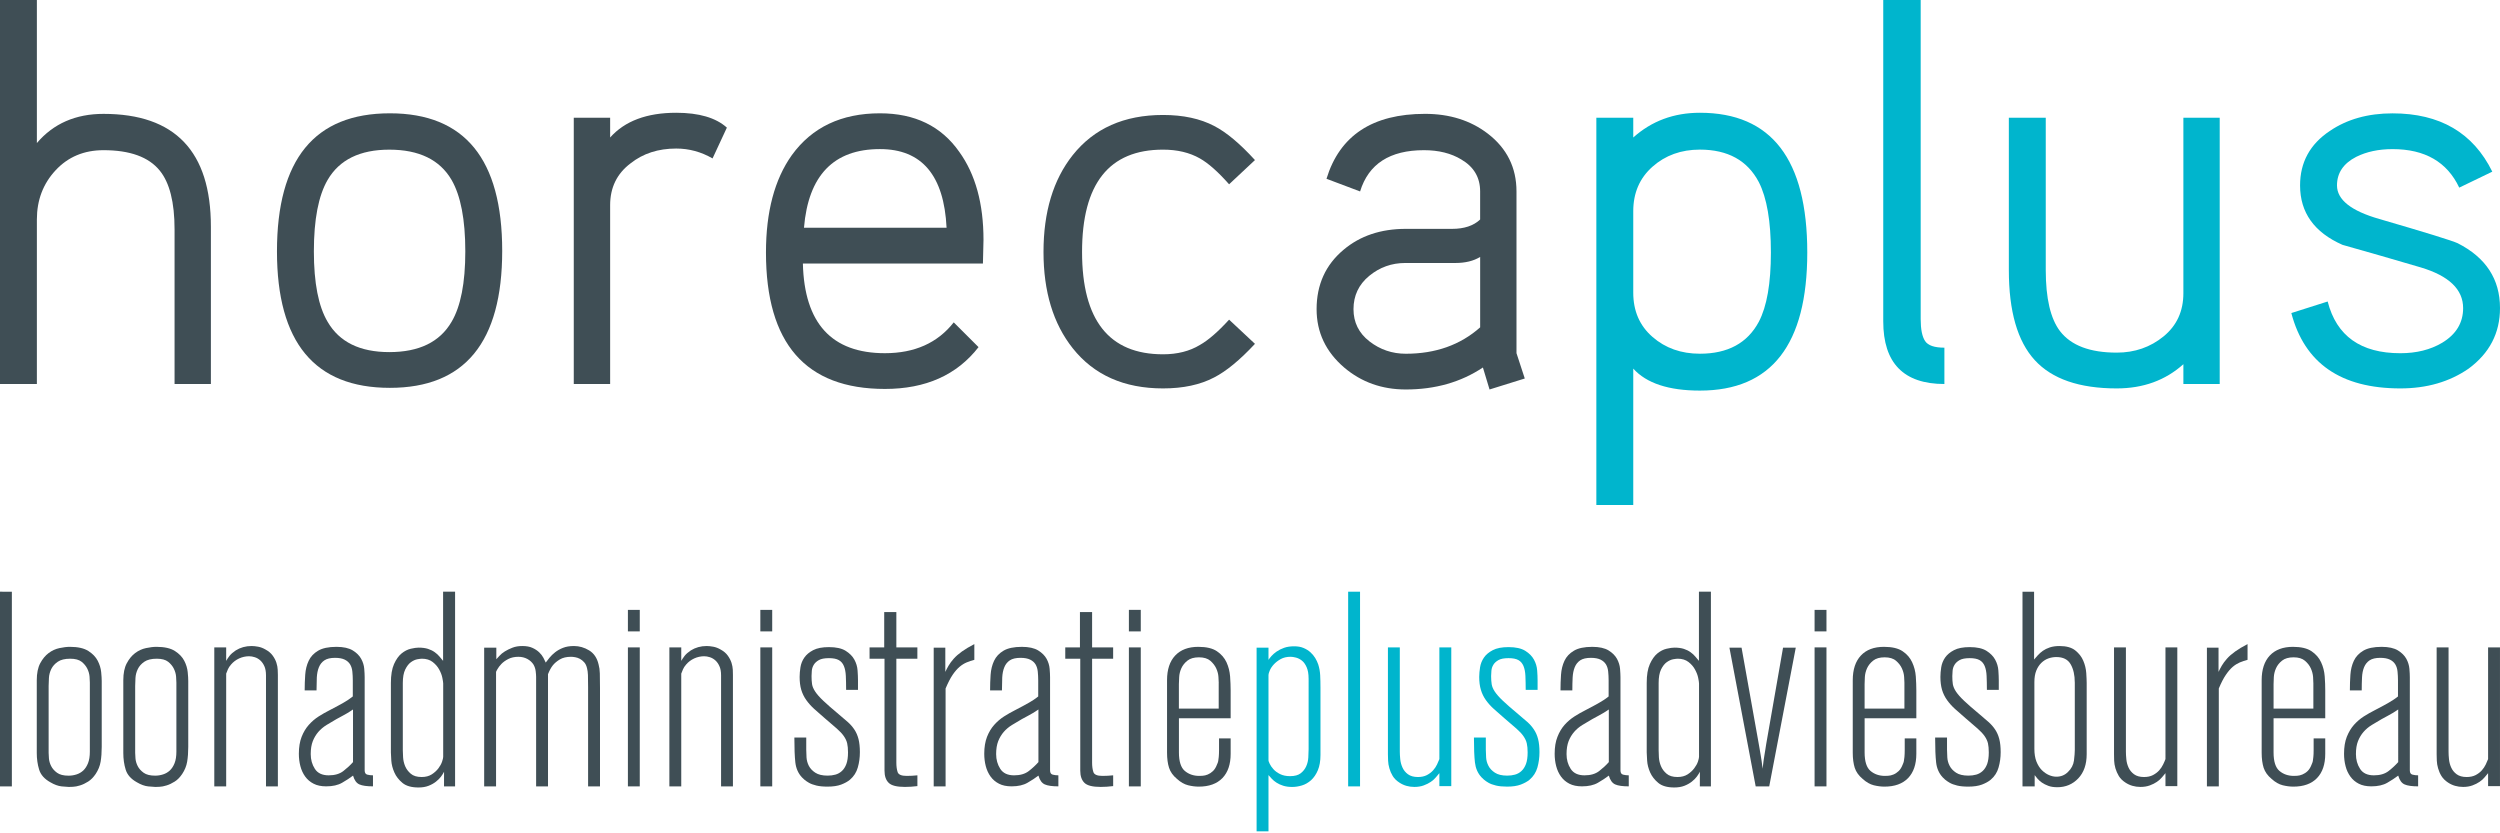 <svg version="1.1" id="Layer_1" xmlns="http://www.w3.org/2000/svg" xmlns:xlink="http://www.w3.org/1999/xlink" x="0px" y="0px" width="119.055px" height="39.685px" viewBox="0 0 119.055 39.685" enable-background="new 0 0 119.055 39.685" xml:space="preserve">
  <g>
    <path fill="#3F4E55" d="M10.043 18.287h-1.73v-7.362c0-1.292-0.236-2.228-0.708-2.804C7.08 7.476 6.189 7.152 4.93 7.152c-0.927 0-1.688 0.318-2.281 0.956 -0.595 0.638-0.893 1.419-0.893 2.345v7.834H0V0h1.756v6.812C2.543 5.886 3.602 5.423 4.93 5.423c3.409 0 5.113 1.79 5.113 5.371V18.287z"/>
    <path fill="#3F4E55" d="M23.916 11.947c0 4.349-1.783 6.523-5.35 6.523 -3.584 0-5.376-2.166-5.376-6.498 0-4.384 1.792-6.576 5.376-6.576C22.133 5.396 23.916 7.58 23.916 11.947zM22.159 11.973c0-1.52-0.22-2.654-0.655-3.406 -0.561-0.96-1.547-1.44-2.964-1.44 -1.399 0-2.378 0.48-2.937 1.44 -0.438 0.752-0.656 1.887-0.656 3.406 0 1.503 0.219 2.62 0.656 3.354 0.559 0.961 1.537 1.441 2.937 1.441 1.417 0 2.403-0.48 2.964-1.441C21.939 14.593 22.159 13.476 22.159 11.973z"/>
    <path fill="#3F4E55" d="M34.615 6.078l-0.682 1.467c-0.542-0.314-1.119-0.471-1.73-0.471 -0.857 0-1.582 0.234-2.177 0.707 -0.647 0.488-0.97 1.152-0.97 1.99v8.516h-1.732V5.606h1.732v0.942c0.698-0.785 1.747-1.178 3.146-1.178C33.287 5.371 34.091 5.606 34.615 6.078z"/>
    <path fill="#3F4E55" d="M46.836 11.423l-0.027 1.126h-8.574c0.069 2.848 1.372 4.271 3.906 4.271 1.417 0 2.51-0.489 3.278-1.468l1.181 1.179c-1.031 1.328-2.518 1.991-4.459 1.991 -3.775 0-5.664-2.165-5.664-6.497 0-1.939 0.41-3.484 1.232-4.638 0.962-1.327 2.36-1.991 4.196-1.991 1.661 0 2.919 0.611 3.776 1.834C46.451 8.297 46.836 9.693 46.836 11.423zM45.078 10.846C44.956 8.349 43.898 7.1 41.905 7.1c-2.202 0-3.409 1.249-3.618 3.746H45.078z"/>
    <path fill="#3F4E55" d="M59.764 16.374c-0.717 0.77-1.363 1.302-1.94 1.599 -0.665 0.35-1.478 0.524-2.438 0.524 -1.854 0-3.287-0.637-4.301-1.913 -0.928-1.17-1.391-2.698-1.391-4.585 0-1.903 0.463-3.44 1.391-4.611 1.014-1.274 2.447-1.913 4.301-1.913 0.961 0 1.773 0.176 2.438 0.525 0.577 0.297 1.224 0.838 1.94 1.623l-1.232 1.153c-0.524-0.593-0.988-1.004-1.39-1.231 -0.489-0.279-1.075-0.419-1.757-0.419 -2.57 0-3.855 1.624-3.855 4.873s1.285 4.873 3.855 4.873c0.682 0 1.268-0.148 1.757-0.445 0.401-0.227 0.865-0.629 1.39-1.205L59.764 16.374z"/>
    <path fill="#3F4E55" d="M72.613 18.025l-1.678 0.523 -0.316-1.047c-1.049 0.699-2.272 1.047-3.671 1.047 -1.137 0-2.115-0.348-2.937-1.047 -0.875-0.751-1.312-1.677-1.312-2.777 0-1.17 0.429-2.113 1.284-2.829 0.787-0.664 1.774-0.996 2.964-0.996h2.202c0.578 0 1.023-0.148 1.338-0.445V9.117c0-0.664-0.297-1.17-0.893-1.52 -0.488-0.297-1.083-0.445-1.782-0.445 -1.626 0-2.64 0.654-3.042 1.965l-1.6-0.603c0.63-2.062 2.193-3.092 4.694-3.092 1.171 0 2.169 0.314 2.989 0.943 0.908 0.698 1.365 1.616 1.365 2.751v7.703L72.613 18.025zM70.488 15.589v-3.354c-0.314 0.193-0.707 0.289-1.18 0.289h-2.387c-0.647 0-1.22 0.205-1.718 0.615 -0.497 0.411-0.747 0.939-0.747 1.585 0 0.629 0.254 1.14 0.76 1.533 0.507 0.393 1.084 0.589 1.731 0.589C68.364 16.846 69.545 16.427 70.488 15.589z"/>
    <path fill="#00B5CD" d="M86.066 12.025c0 4.385-1.705 6.576-5.113 6.576 -1.486 0-2.545-0.349-3.174-1.047v6.496h-1.758V5.606h1.758v0.942c0.875-0.785 1.932-1.178 3.174-1.178C84.361 5.371 86.066 7.589 86.066 12.025zM84.334 12.025c0-1.484-0.191-2.603-0.576-3.354 -0.541-1.031-1.479-1.546-2.805-1.546 -0.893 0-1.645 0.271-2.256 0.812 -0.613 0.542-0.918 1.25-0.918 2.123v3.877c0 0.874 0.305 1.577 0.918 2.109 0.611 0.533 1.363 0.799 2.256 0.799 1.326 0 2.264-0.506 2.805-1.52C84.143 14.593 84.334 13.492 84.334 12.025z"/>
    <path fill="#00B5CD" d="M92.596 18.287c-1.941 0-2.912-0.995-2.912-2.986V0h1.783v15.195c0 0.489 0.07 0.839 0.211 1.048 0.139 0.21 0.445 0.314 0.918 0.314V18.287z"/>
    <path fill="#00B5CD" d="M105.707 18.287h-1.73v-0.943c-0.857 0.769-1.914 1.153-3.174 1.153 -1.783 0-3.084-0.45-3.906-1.349s-1.232-2.327-1.232-4.284V5.606h1.758v7.257c0 1.346 0.227 2.315 0.68 2.908 0.525 0.682 1.426 1.022 2.701 1.022 0.857 0 1.6-0.258 2.23-0.773 0.629-0.515 0.943-1.2 0.943-2.057V5.606h1.73V18.287z"/>
    <path fill="#00B5CD" d="M119.055 14.672c0 1.188-0.498 2.148-1.494 2.882 -0.908 0.629-1.992 0.943-3.252 0.943 -2.832 0-4.562-1.196-5.191-3.589l1.73-0.55c0.42 1.642 1.574 2.463 3.461 2.463 0.77 0 1.434-0.166 1.992-0.498 0.666-0.401 0.998-0.952 0.998-1.65 0-0.892-0.674-1.537-2.02-1.939 -1.242-0.366-2.482-0.725-3.725-1.074 -1.346-0.594-2.02-1.537-2.02-2.829 0-1.101 0.473-1.966 1.416-2.594 0.822-0.56 1.818-0.839 2.99-0.839 2.256 0 3.838 0.926 4.748 2.777l-1.574 0.76c-0.576-1.223-1.635-1.834-3.174-1.834 -0.664 0-1.24 0.123-1.73 0.367 -0.613 0.314-0.918 0.769-0.918 1.362 0 0.681 0.672 1.214 2.02 1.599 2.221 0.646 3.461 1.03 3.725 1.152C118.381 12.262 119.055 13.292 119.055 14.672z"/>
  </g>
  <g>
    <path fill="#3F4E55" d="M0.565 28.178v9.271H0v-9.271H0.565z"/>
    <path fill="#3F4E55" d="M1.751 32.394c0-0.333 0.055-0.603 0.164-0.808 0.11-0.206 0.244-0.368 0.401-0.486 0.158-0.118 0.33-0.197 0.514-0.236 0.185-0.039 0.352-0.06 0.5-0.06 0.378 0 0.67 0.066 0.877 0.197 0.205 0.132 0.355 0.287 0.447 0.467 0.092 0.179 0.146 0.358 0.164 0.538s0.026 0.321 0.026 0.427v3.139c0 0.263-0.018 0.497-0.052 0.702 -0.035 0.206-0.115 0.401-0.237 0.585 -0.106 0.157-0.225 0.278-0.356 0.361 -0.131 0.083-0.261 0.145-0.388 0.184 -0.128 0.039-0.239 0.062-0.336 0.065 -0.097 0.005-0.163 0.007-0.197 0.007 -0.062 0-0.176-0.009-0.343-0.026 -0.166-0.018-0.347-0.083-0.539-0.197 -0.281-0.157-0.459-0.358-0.533-0.604 -0.075-0.245-0.112-0.508-0.112-0.788V32.394zM4.279 32.509c0-0.062-0.005-0.155-0.014-0.282 -0.009-0.126-0.044-0.253-0.105-0.379 -0.062-0.127-0.153-0.238-0.276-0.335 -0.123-0.096-0.304-0.144-0.54-0.144 -0.254 0-0.451 0.048-0.592 0.144 -0.141 0.097-0.244 0.212-0.311 0.348 -0.065 0.136-0.103 0.277-0.111 0.426s-0.014 0.275-0.014 0.38v3.184c0 0.053 0.005 0.14 0.014 0.262 0.009 0.123 0.044 0.245 0.105 0.367s0.156 0.229 0.283 0.321 0.309 0.138 0.547 0.138c0.131 0 0.258-0.02 0.381-0.06 0.123-0.039 0.23-0.103 0.323-0.189 0.092-0.088 0.166-0.203 0.224-0.348 0.057-0.144 0.086-0.325 0.086-0.544V32.509z"/>
    <path fill="#3F4E55" d="M5.872 32.394c0-0.333 0.055-0.603 0.165-0.808 0.109-0.206 0.243-0.368 0.4-0.486 0.158-0.118 0.33-0.197 0.514-0.236 0.186-0.039 0.352-0.06 0.5-0.06 0.378 0 0.67 0.066 0.877 0.197 0.205 0.132 0.355 0.287 0.447 0.467 0.092 0.179 0.146 0.358 0.164 0.538s0.026 0.321 0.026 0.427v3.139c0 0.263-0.018 0.497-0.052 0.702 -0.035 0.206-0.114 0.401-0.237 0.585C8.57 37.016 8.453 37.137 8.32 37.22c-0.131 0.083-0.26 0.145-0.388 0.184s-0.239 0.062-0.336 0.065c-0.097 0.005-0.163 0.007-0.197 0.007 -0.062 0-0.176-0.009-0.343-0.026 -0.166-0.018-0.347-0.083-0.539-0.197 -0.281-0.157-0.459-0.358-0.533-0.604 -0.075-0.245-0.112-0.508-0.112-0.788V32.394zM8.4 32.509c0-0.062-0.005-0.155-0.014-0.282 -0.009-0.126-0.044-0.253-0.105-0.379 -0.062-0.127-0.153-0.238-0.276-0.335 -0.122-0.096-0.303-0.144-0.54-0.144 -0.254 0-0.451 0.048-0.592 0.144 -0.141 0.097-0.244 0.212-0.31 0.348 -0.066 0.136-0.104 0.277-0.112 0.426s-0.014 0.275-0.014 0.38v3.184c0 0.053 0.005 0.14 0.014 0.262 0.009 0.123 0.044 0.245 0.105 0.367S6.713 36.708 6.84 36.8s0.31 0.138 0.547 0.138c0.131 0 0.258-0.02 0.381-0.06 0.123-0.039 0.23-0.103 0.323-0.189 0.092-0.088 0.167-0.203 0.224-0.348C8.371 36.197 8.4 36.016 8.4 35.797V32.509z"/>
    <path fill="#3F4E55" d="M10.77 31.474c0.043-0.078 0.098-0.159 0.162-0.242 0.065-0.084 0.162-0.169 0.293-0.257 0.225-0.14 0.475-0.21 0.753-0.21 0.095 0 0.201 0.011 0.317 0.033 0.117 0.021 0.236 0.067 0.357 0.138 0.144 0.079 0.256 0.175 0.337 0.289 0.081 0.113 0.14 0.228 0.175 0.341 0.036 0.114 0.057 0.224 0.061 0.329 0.006 0.104 0.008 0.188 0.008 0.249v5.306h-0.566v-5.292c0-0.176-0.027-0.32-0.078-0.434 -0.052-0.114-0.117-0.206-0.195-0.276 -0.078-0.069-0.164-0.12-0.26-0.15 -0.095-0.031-0.186-0.046-0.272-0.046 -0.165 0-0.323 0.035-0.474 0.104 -0.152 0.07-0.279 0.167-0.384 0.289 -0.069 0.079-0.118 0.153-0.149 0.224 -0.029 0.07-0.059 0.14-0.084 0.21v5.371h-0.566V30.83h0.566V31.474z"/>
    <path fill="#3F4E55" d="M14.509 32.879c0-0.254 0.009-0.503 0.026-0.748s0.072-0.467 0.165-0.663c0.092-0.197 0.241-0.357 0.447-0.479 0.206-0.123 0.499-0.185 0.876-0.185 0.333 0 0.592 0.058 0.777 0.171 0.184 0.114 0.317 0.248 0.4 0.4 0.084 0.153 0.133 0.312 0.146 0.474s0.02 0.295 0.02 0.4v4.438c0 0.114 0.042 0.182 0.126 0.203 0.082 0.022 0.173 0.033 0.27 0.033v0.525c-0.29 0-0.506-0.03-0.646-0.092 -0.141-0.062-0.241-0.201-0.303-0.42 -0.149 0.113-0.323 0.228-0.521 0.341 -0.197 0.114-0.449 0.171-0.757 0.171 -0.237 0-0.437-0.041-0.599-0.125 -0.163-0.083-0.297-0.196-0.402-0.341s-0.182-0.312-0.23-0.499c-0.049-0.188-0.072-0.383-0.072-0.585 0-0.315 0.044-0.584 0.132-0.808 0.087-0.223 0.202-0.413 0.343-0.571 0.14-0.157 0.295-0.291 0.467-0.4s0.345-0.208 0.52-0.296c0.168-0.087 0.304-0.159 0.408-0.216 0.105-0.058 0.195-0.107 0.271-0.151 0.074-0.044 0.142-0.086 0.203-0.125s0.136-0.094 0.225-0.164v-0.762c0-0.148-0.008-0.289-0.021-0.42 -0.013-0.132-0.048-0.245-0.105-0.342 -0.058-0.096-0.143-0.173-0.257-0.229s-0.268-0.086-0.461-0.086c-0.219 0-0.389 0.04-0.506 0.118 -0.119 0.079-0.207 0.188-0.264 0.329 -0.058 0.14-0.09 0.304-0.1 0.492 -0.008 0.188-0.013 0.392-0.013 0.61H14.509zM16.813 33.785c-0.053 0.035-0.099 0.065-0.139 0.092s-0.085 0.055-0.138 0.086c-0.053 0.03-0.119 0.067-0.198 0.111s-0.185 0.101-0.315 0.171c-0.167 0.097-0.325 0.19-0.475 0.282 -0.148 0.092-0.278 0.201-0.389 0.328 -0.109 0.127-0.197 0.273-0.263 0.44 -0.065 0.166-0.099 0.372-0.099 0.617 0 0.263 0.065 0.497 0.197 0.702 0.132 0.206 0.352 0.309 0.658 0.309 0.289 0 0.522-0.067 0.697-0.203 0.176-0.136 0.33-0.278 0.462-0.427V33.785z"/>
    <path fill="#3F4E55" d="M21.672 28.178v9.271h-0.527l0.002-0.696c-0.035 0.07-0.084 0.147-0.145 0.23s-0.143 0.164-0.242 0.242c-0.101 0.079-0.219 0.145-0.354 0.197 -0.136 0.053-0.295 0.079-0.479 0.079 -0.332 0-0.586-0.072-0.76-0.217 -0.176-0.145-0.305-0.311-0.387-0.499 -0.084-0.188-0.131-0.374-0.145-0.559 -0.014-0.184-0.02-0.314-0.02-0.394v-3.31c0-0.376 0.051-0.676 0.15-0.899 0.101-0.224 0.221-0.392 0.36-0.506 0.14-0.113 0.286-0.188 0.438-0.223 0.153-0.035 0.277-0.053 0.373-0.053 0.175 0 0.324 0.02 0.445 0.059 0.123 0.04 0.229 0.092 0.321 0.158 0.092 0.065 0.168 0.136 0.229 0.21 0.061 0.074 0.117 0.143 0.17 0.203v-3.296H21.672zM21.105 32.538c0-0.044-0.014-0.13-0.039-0.257s-0.075-0.258-0.149-0.394c-0.073-0.136-0.177-0.256-0.312-0.361 -0.134-0.104-0.305-0.157-0.513-0.157 -0.044 0-0.115 0.009-0.215 0.026 -0.099 0.018-0.201 0.063-0.306 0.138 -0.104 0.074-0.194 0.19-0.272 0.348 -0.077 0.158-0.116 0.372-0.116 0.644v3.204c0 0.079 0.004 0.19 0.013 0.335s0.041 0.285 0.097 0.421c0.057 0.136 0.146 0.256 0.268 0.36 0.12 0.105 0.293 0.158 0.52 0.158 0.189 0 0.35-0.042 0.48-0.125 0.129-0.083 0.235-0.18 0.318-0.289 0.082-0.109 0.141-0.217 0.175-0.321 0.034-0.105 0.052-0.18 0.052-0.224V32.538z"/>
    <path fill="#3F4E55" d="M23.634 31.396c0.034-0.035 0.085-0.09 0.151-0.164 0.066-0.075 0.151-0.145 0.257-0.211 0.105-0.065 0.226-0.124 0.362-0.177 0.136-0.053 0.291-0.079 0.467-0.079 0.193 0 0.354 0.028 0.48 0.086 0.128 0.057 0.234 0.127 0.323 0.21 0.087 0.083 0.155 0.171 0.204 0.263 0.048 0.092 0.085 0.168 0.111 0.229 0.045-0.062 0.104-0.138 0.178-0.229s0.165-0.18 0.271-0.263 0.229-0.153 0.375-0.21c0.146-0.058 0.318-0.086 0.521-0.086 0.254 0 0.495 0.07 0.725 0.21 0.228 0.141 0.377 0.363 0.447 0.67 0.035 0.123 0.055 0.265 0.059 0.427 0.005 0.162 0.008 0.396 0.008 0.703v4.675h-0.567v-4.728c0-0.263-0.002-0.455-0.007-0.578 -0.004-0.122-0.02-0.231-0.045-0.328 -0.027-0.113-0.07-0.206-0.132-0.275 -0.062-0.07-0.13-0.125-0.204-0.165 -0.075-0.039-0.149-0.065-0.225-0.078 -0.074-0.014-0.143-0.02-0.203-0.02 -0.211 0-0.387 0.041-0.527 0.124 -0.141 0.084-0.252 0.178-0.336 0.282 -0.084 0.105-0.16 0.246-0.23 0.421v5.345h-0.566v-5.214c0-0.069-0.006-0.159-0.02-0.269 -0.013-0.109-0.046-0.213-0.099-0.309 -0.07-0.114-0.169-0.206-0.296-0.276 -0.127-0.069-0.271-0.104-0.428-0.104 -0.185 0-0.345 0.035-0.48 0.104 -0.137 0.07-0.246 0.149-0.33 0.236 -0.083 0.088-0.146 0.171-0.19 0.25 -0.044 0.078-0.065 0.122-0.065 0.131v5.45h-0.566v-6.605h0.579V31.396z"/>
    <path fill="#3F4E55" d="M29.902 29.044h0.565v1.024h-0.565V29.044zM29.902 30.83h0.565v6.619h-0.565V30.83z"/>
    <path fill="#3F4E55" d="M32.442 31.474c0.044-0.078 0.098-0.159 0.162-0.242 0.065-0.084 0.162-0.169 0.292-0.257 0.226-0.14 0.477-0.21 0.754-0.21 0.095 0 0.201 0.011 0.318 0.033 0.116 0.021 0.235 0.067 0.357 0.138 0.143 0.079 0.256 0.175 0.336 0.289 0.081 0.113 0.139 0.228 0.176 0.341 0.035 0.114 0.056 0.224 0.061 0.329 0.004 0.104 0.006 0.188 0.006 0.249v5.306h-0.565v-5.292c0-0.176-0.026-0.32-0.079-0.434 -0.051-0.114-0.115-0.206-0.194-0.276 -0.077-0.069-0.165-0.12-0.259-0.15 -0.096-0.031-0.187-0.046-0.273-0.046 -0.164 0-0.322 0.035-0.474 0.104 -0.151 0.07-0.28 0.167-0.384 0.289 -0.068 0.079-0.119 0.153-0.148 0.224 -0.031 0.07-0.059 0.14-0.085 0.21v5.371h-0.566V30.83h0.566V31.474z"/>
    <path fill="#3F4E55" d="M36.209 29.044h0.565v1.024h-0.565V29.044zM36.209 30.83h0.565v6.619h-0.565V30.83z"/>
    <path fill="#3F4E55" d="M38.395 35.702c0 0.105 0.004 0.229 0.013 0.368 0.009 0.141 0.046 0.273 0.11 0.4 0.066 0.127 0.168 0.236 0.309 0.328 0.139 0.092 0.336 0.139 0.588 0.139 0.131 0 0.254-0.016 0.367-0.047 0.113-0.03 0.215-0.087 0.307-0.17s0.164-0.195 0.216-0.335c0.052-0.141 0.079-0.324 0.079-0.552 0-0.175-0.014-0.319-0.04-0.434 -0.026-0.113-0.079-0.228-0.158-0.341 -0.079-0.114-0.19-0.234-0.335-0.361s-0.336-0.291-0.573-0.493c-0.185-0.157-0.351-0.304-0.5-0.439s-0.276-0.278-0.382-0.427 -0.185-0.311-0.238-0.486c-0.052-0.175-0.078-0.381-0.078-0.617 0-0.14 0.014-0.293 0.039-0.459 0.027-0.167 0.088-0.32 0.185-0.46s0.237-0.258 0.421-0.354c0.185-0.097 0.436-0.145 0.751-0.145 0.343 0 0.608 0.059 0.797 0.177s0.327 0.259 0.415 0.421 0.139 0.333 0.151 0.512c0.013 0.18 0.02 0.335 0.02 0.467v0.459h-0.565c0-0.254-0.006-0.475-0.014-0.663 -0.009-0.188-0.039-0.346-0.093-0.473 -0.052-0.127-0.134-0.221-0.243-0.282 -0.11-0.062-0.266-0.092-0.468-0.092 -0.21 0-0.371 0.03-0.48 0.092 -0.11 0.062-0.19 0.136-0.243 0.224 -0.053 0.087-0.084 0.182-0.093 0.282s-0.013 0.186-0.013 0.256c0 0.148 0.008 0.278 0.025 0.388s0.068 0.228 0.152 0.354c0.083 0.127 0.213 0.273 0.389 0.439 0.176 0.167 0.421 0.381 0.736 0.644 0.158 0.132 0.299 0.252 0.422 0.361s0.229 0.229 0.316 0.361c0.088 0.131 0.153 0.282 0.197 0.453 0.043 0.171 0.065 0.379 0.065 0.623 0 0.255-0.032 0.497-0.099 0.729 -0.065 0.231-0.19 0.427-0.375 0.584 -0.105 0.088-0.244 0.164-0.414 0.23 -0.172 0.065-0.389 0.098-0.652 0.098 -0.211 0-0.389-0.017-0.533-0.052 -0.146-0.035-0.264-0.079-0.355-0.132s-0.165-0.103-0.218-0.15c-0.052-0.049-0.092-0.086-0.118-0.112 -0.176-0.192-0.279-0.429-0.31-0.709s-0.046-0.674-0.046-1.182h0.566V35.702z"/>
    <path fill="#3F4E55" d="M42.107 29.149h0.579v1.681h1.001v0.539h-1.001v4.95c0 0.176 0.02 0.324 0.06 0.447 0.039 0.122 0.182 0.184 0.428 0.184 0.07 0 0.155-0.002 0.257-0.007 0.101-0.004 0.187-0.011 0.257-0.02v0.513c-0.203 0.025-0.4 0.039-0.593 0.039 -0.386 0-0.646-0.065-0.776-0.197 -0.133-0.131-0.197-0.323-0.197-0.578v-5.331h-0.712V30.83h0.698V29.149z"/>
    <path fill="#3F4E55" d="M45.017 31.999c0.044-0.096 0.097-0.197 0.158-0.302 0.062-0.105 0.143-0.215 0.243-0.328 0.102-0.114 0.23-0.228 0.389-0.342 0.158-0.113 0.355-0.231 0.593-0.354v0.749c-0.132 0.034-0.255 0.076-0.368 0.124 -0.115 0.049-0.227 0.118-0.336 0.21 -0.109 0.093-0.22 0.22-0.33 0.381 -0.109 0.162-0.221 0.379-0.335 0.65v4.662h-0.566v-6.605h0.553V31.999z"/>
    <path fill="#3F4E55" d="M47.15 32.879c0-0.254 0.008-0.503 0.025-0.748s0.073-0.467 0.165-0.663c0.093-0.197 0.241-0.357 0.447-0.479 0.206-0.123 0.499-0.185 0.876-0.185 0.334 0 0.592 0.058 0.777 0.171 0.184 0.114 0.317 0.248 0.401 0.4 0.083 0.153 0.132 0.312 0.145 0.474s0.02 0.295 0.02 0.4v4.438c0 0.114 0.042 0.182 0.126 0.203 0.083 0.022 0.173 0.033 0.27 0.033v0.525c-0.29 0-0.505-0.03-0.646-0.092s-0.241-0.201-0.303-0.42c-0.149 0.113-0.322 0.228-0.521 0.341 -0.197 0.114-0.449 0.171-0.756 0.171 -0.238 0-0.438-0.041-0.6-0.125 -0.163-0.083-0.297-0.196-0.402-0.341 -0.104-0.145-0.182-0.312-0.23-0.499 -0.048-0.188-0.072-0.383-0.072-0.585 0-0.315 0.045-0.584 0.132-0.808 0.088-0.223 0.202-0.413 0.343-0.571 0.141-0.157 0.296-0.291 0.467-0.4 0.172-0.109 0.345-0.208 0.52-0.296 0.168-0.087 0.304-0.159 0.409-0.216 0.104-0.058 0.195-0.107 0.271-0.151 0.074-0.044 0.143-0.086 0.203-0.125 0.062-0.039 0.137-0.094 0.225-0.164v-0.762c0-0.148-0.008-0.289-0.021-0.42 -0.013-0.132-0.048-0.245-0.104-0.342 -0.059-0.096-0.143-0.173-0.258-0.229 -0.113-0.057-0.268-0.086-0.461-0.086 -0.219 0-0.388 0.04-0.506 0.118 -0.119 0.079-0.207 0.188-0.264 0.329 -0.058 0.14-0.09 0.304-0.1 0.492 -0.008 0.188-0.013 0.392-0.013 0.61H47.15zM49.454 33.785c-0.053 0.035-0.099 0.065-0.138 0.092 -0.04 0.026-0.086 0.055-0.139 0.086 -0.053 0.03-0.119 0.067-0.197 0.111 -0.079 0.044-0.185 0.101-0.316 0.171 -0.167 0.097-0.325 0.19-0.474 0.282 -0.149 0.092-0.279 0.201-0.389 0.328 -0.11 0.127-0.197 0.273-0.264 0.44 -0.065 0.166-0.099 0.372-0.099 0.617 0 0.263 0.066 0.497 0.197 0.702 0.132 0.206 0.352 0.309 0.658 0.309 0.29 0 0.522-0.067 0.698-0.203s0.329-0.278 0.461-0.427V33.785z"/>
    <path fill="#3F4E55" d="M51.43 29.149h0.578v1.681h1.002v0.539h-1.002v4.95c0 0.176 0.02 0.324 0.061 0.447 0.039 0.122 0.182 0.184 0.428 0.184 0.069 0 0.155-0.002 0.256-0.007 0.102-0.004 0.187-0.011 0.258-0.02v0.513c-0.203 0.025-0.4 0.039-0.593 0.039 -0.387 0-0.646-0.065-0.777-0.197 -0.132-0.131-0.197-0.323-0.197-0.578v-5.331H50.73V30.83h0.699V29.149z"/>
    <path fill="#3F4E55" d="M53.76 29.044h0.566v1.024H53.76V29.044zM53.76 30.83h0.566v6.619H53.76V30.83z"/>
    <path fill="#3F4E55" d="M55.577 32.394c0-0.508 0.129-0.9 0.388-1.176 0.26-0.275 0.625-0.414 1.1-0.414 0.387 0 0.683 0.07 0.889 0.211 0.207 0.14 0.357 0.314 0.455 0.525 0.096 0.21 0.153 0.436 0.171 0.676 0.017 0.241 0.026 0.462 0.026 0.663v1.326h-2.463v1.629c0 0.429 0.094 0.723 0.281 0.88s0.416 0.236 0.687 0.236c0.034 0 0.089-0.002 0.163-0.007 0.074-0.004 0.154-0.023 0.242-0.059s0.17-0.09 0.248-0.164 0.145-0.182 0.196-0.322c0.026-0.053 0.044-0.103 0.053-0.15 0.009-0.049 0.018-0.114 0.026-0.197s0.014-0.192 0.014-0.328 0-0.322 0-0.559h0.553v0.735c0 0.499-0.131 0.885-0.393 1.156 -0.264 0.271-0.639 0.406-1.127 0.406 -0.158 0-0.326-0.021-0.505-0.065s-0.356-0.145-0.53-0.302c-0.189-0.157-0.316-0.335-0.379-0.532 -0.063-0.196-0.095-0.436-0.095-0.716V32.394zM58.039 32.524c0-0.053-0.004-0.146-0.014-0.282 -0.008-0.136-0.043-0.271-0.104-0.407 -0.062-0.136-0.156-0.258-0.281-0.367 -0.127-0.109-0.308-0.165-0.543-0.165s-0.418 0.053-0.549 0.158c-0.131 0.104-0.227 0.226-0.289 0.361 -0.061 0.136-0.096 0.275-0.104 0.42 -0.009 0.145-0.014 0.256-0.014 0.335v1.169h1.896V32.524z"/>
    <path fill="#00B5CD" d="M60.409 31.422c0.034-0.053 0.083-0.114 0.145-0.185 0.062-0.069 0.143-0.14 0.243-0.21 0.102-0.07 0.22-0.129 0.355-0.177 0.137-0.049 0.297-0.072 0.48-0.072 0.168 0 0.314 0.025 0.441 0.078s0.237 0.121 0.33 0.204c0.092 0.083 0.168 0.175 0.23 0.275 0.061 0.101 0.109 0.204 0.145 0.309 0.053 0.167 0.083 0.337 0.092 0.513 0.009 0.175 0.014 0.372 0.014 0.591v3.204c0 0.289-0.042 0.532-0.125 0.729 -0.084 0.197-0.191 0.354-0.322 0.473 -0.133 0.118-0.277 0.202-0.436 0.25s-0.311 0.072-0.461 0.072c-0.166 0-0.312-0.02-0.435-0.06 -0.122-0.039-0.228-0.087-0.315-0.145 -0.088-0.057-0.162-0.118-0.224-0.184s-0.114-0.125-0.158-0.177v2.679h-0.566v-8.746h0.566V31.422zM62.318 32.314c0-0.219-0.031-0.398-0.092-0.538 -0.062-0.141-0.137-0.245-0.225-0.315s-0.182-0.118-0.283-0.145c-0.101-0.026-0.186-0.039-0.257-0.039 -0.185 0-0.342 0.037-0.474 0.111s-0.241 0.16-0.329 0.256c-0.088 0.097-0.151 0.192-0.19 0.289 -0.04 0.097-0.06 0.166-0.06 0.21v4.071c0 0.026 0.02 0.081 0.06 0.164 0.039 0.083 0.099 0.169 0.178 0.256 0.078 0.088 0.184 0.164 0.315 0.23 0.132 0.065 0.29 0.098 0.474 0.098 0.22 0 0.389-0.046 0.508-0.138 0.118-0.092 0.205-0.203 0.263-0.335 0.058-0.131 0.091-0.271 0.099-0.42 0.009-0.148 0.014-0.28 0.014-0.394V32.314z"/>
    <path fill="#00B5CD" d="M64.768 28.178v9.271h-0.566v-9.271H64.768z"/>
    <path fill="#00B5CD" d="M66.097 30.83h0.565v4.965c0 0.104 0.007 0.226 0.02 0.36 0.014 0.137 0.049 0.268 0.106 0.395 0.057 0.127 0.143 0.234 0.26 0.321 0.119 0.088 0.277 0.132 0.479 0.132 0.165 0 0.307-0.031 0.425-0.092 0.117-0.062 0.215-0.136 0.294-0.224 0.078-0.087 0.142-0.182 0.189-0.282s0.085-0.186 0.111-0.256V30.83h0.567v6.606h-0.567v-0.617c-0.044 0.052-0.098 0.118-0.164 0.196 -0.064 0.079-0.145 0.151-0.241 0.217 -0.096 0.065-0.209 0.123-0.341 0.171 -0.13 0.048-0.277 0.072-0.444 0.072 -0.271 0-0.51-0.07-0.719-0.21 -0.135-0.088-0.238-0.19-0.312-0.309 -0.071-0.118-0.125-0.241-0.16-0.368 -0.037-0.127-0.057-0.247-0.061-0.361 -0.006-0.113-0.008-0.214-0.008-0.302V30.83z"/>
    <path fill="#00B5CD" d="M70.758 35.702c0 0.105 0.004 0.229 0.014 0.368 0.008 0.141 0.045 0.273 0.111 0.4 0.064 0.127 0.168 0.236 0.309 0.328 0.139 0.092 0.334 0.139 0.588 0.139 0.129 0 0.252-0.016 0.365-0.047 0.113-0.03 0.217-0.087 0.307-0.17 0.092-0.083 0.164-0.195 0.217-0.335 0.053-0.141 0.08-0.324 0.08-0.552 0-0.175-0.014-0.319-0.041-0.434 -0.025-0.113-0.08-0.228-0.158-0.341 -0.078-0.114-0.191-0.234-0.336-0.361s-0.336-0.291-0.572-0.493c-0.184-0.157-0.352-0.304-0.5-0.439 -0.15-0.136-0.277-0.278-0.383-0.427s-0.184-0.311-0.236-0.486c-0.053-0.175-0.08-0.381-0.08-0.617 0-0.14 0.016-0.293 0.041-0.459 0.027-0.167 0.088-0.32 0.184-0.46s0.236-0.258 0.422-0.354c0.184-0.097 0.434-0.145 0.75-0.145 0.342 0 0.607 0.059 0.797 0.177s0.326 0.259 0.414 0.421 0.139 0.333 0.152 0.512c0.014 0.18 0.02 0.335 0.02 0.467v0.459h-0.566c0-0.254-0.006-0.475-0.014-0.663 -0.008-0.188-0.039-0.346-0.092-0.473s-0.133-0.221-0.242-0.282c-0.111-0.062-0.266-0.092-0.469-0.092 -0.211 0-0.371 0.03-0.48 0.092s-0.191 0.136-0.244 0.224c-0.053 0.087-0.084 0.182-0.092 0.282 -0.01 0.101-0.014 0.186-0.014 0.256 0 0.148 0.01 0.278 0.027 0.388s0.066 0.228 0.15 0.354 0.213 0.273 0.389 0.439c0.176 0.167 0.422 0.381 0.738 0.644 0.158 0.132 0.297 0.252 0.422 0.361 0.123 0.109 0.227 0.229 0.314 0.361 0.088 0.131 0.154 0.282 0.197 0.453 0.045 0.171 0.066 0.379 0.066 0.623 0 0.255-0.033 0.497-0.098 0.729 -0.066 0.231-0.191 0.427-0.375 0.584 -0.105 0.088-0.246 0.164-0.416 0.23 -0.172 0.065-0.389 0.098-0.652 0.098 -0.209 0-0.387-0.017-0.531-0.052 -0.146-0.035-0.266-0.079-0.357-0.132s-0.164-0.103-0.217-0.15c-0.053-0.049-0.092-0.086-0.117-0.112 -0.178-0.192-0.279-0.429-0.311-0.709s-0.047-0.674-0.047-1.182h0.566V35.702z"/>
    <path fill="#3F4E55" d="M74.314 32.879c0-0.254 0.008-0.503 0.025-0.748s0.072-0.467 0.164-0.663c0.092-0.197 0.242-0.357 0.449-0.479 0.205-0.123 0.496-0.185 0.875-0.185 0.332 0 0.592 0.058 0.777 0.171 0.184 0.114 0.316 0.248 0.4 0.4 0.082 0.153 0.133 0.312 0.146 0.474 0.012 0.162 0.02 0.295 0.02 0.4v4.438c0 0.114 0.041 0.182 0.125 0.203 0.082 0.022 0.172 0.033 0.27 0.033v0.525c-0.291 0-0.506-0.03-0.646-0.092s-0.24-0.201-0.303-0.42c-0.148 0.113-0.322 0.228-0.52 0.341 -0.197 0.114-0.449 0.171-0.758 0.171 -0.236 0-0.436-0.041-0.6-0.125 -0.162-0.083-0.295-0.196-0.4-0.341s-0.182-0.312-0.23-0.499c-0.049-0.188-0.072-0.383-0.072-0.585 0-0.315 0.043-0.584 0.133-0.808 0.086-0.223 0.201-0.413 0.34-0.571 0.141-0.157 0.297-0.291 0.469-0.4s0.344-0.208 0.52-0.296c0.168-0.087 0.303-0.159 0.408-0.216 0.105-0.058 0.195-0.107 0.27-0.151s0.143-0.086 0.205-0.125 0.137-0.094 0.225-0.164v-0.762c0-0.148-0.008-0.289-0.021-0.42 -0.012-0.132-0.047-0.245-0.104-0.342 -0.059-0.096-0.145-0.173-0.258-0.229 -0.115-0.057-0.268-0.086-0.461-0.086 -0.221 0-0.389 0.04-0.508 0.118 -0.117 0.079-0.205 0.188-0.262 0.329 -0.057 0.14-0.09 0.304-0.1 0.492s-0.014 0.392-0.014 0.61H74.314zM76.617 33.785c-0.053 0.035-0.098 0.065-0.137 0.092 -0.041 0.026-0.086 0.055-0.141 0.086 -0.053 0.03-0.117 0.067-0.197 0.111 -0.078 0.044-0.184 0.101-0.314 0.171 -0.166 0.097-0.326 0.19-0.475 0.282s-0.279 0.201-0.389 0.328 -0.197 0.273-0.264 0.44c-0.064 0.166-0.098 0.372-0.098 0.617 0 0.263 0.064 0.497 0.197 0.702 0.133 0.206 0.352 0.309 0.658 0.309 0.289 0 0.521-0.067 0.697-0.203s0.33-0.278 0.461-0.427V33.785z"/>
    <path fill="#3F4E55" d="M81.477 28.178v9.271h-0.527l0.002-0.696c-0.035 0.07-0.084 0.147-0.145 0.23 -0.062 0.083-0.143 0.164-0.242 0.242 -0.102 0.079-0.219 0.145-0.354 0.197s-0.297 0.079-0.479 0.079c-0.332 0-0.586-0.072-0.76-0.217 -0.176-0.145-0.305-0.311-0.389-0.499 -0.082-0.188-0.131-0.374-0.143-0.559 -0.014-0.184-0.02-0.314-0.02-0.394v-3.31c0-0.376 0.049-0.676 0.15-0.899s0.221-0.392 0.359-0.506c0.141-0.113 0.285-0.188 0.439-0.223 0.152-0.035 0.277-0.053 0.373-0.053 0.174 0 0.324 0.02 0.445 0.059 0.123 0.04 0.229 0.092 0.32 0.158 0.092 0.065 0.168 0.136 0.229 0.21 0.062 0.074 0.119 0.143 0.172 0.203v-3.296H81.477zM80.91 32.538c0-0.044-0.014-0.13-0.039-0.257s-0.076-0.258-0.15-0.394c-0.072-0.136-0.176-0.256-0.311-0.361 -0.135-0.104-0.305-0.157-0.514-0.157 -0.043 0-0.115 0.009-0.215 0.026 -0.098 0.018-0.199 0.063-0.305 0.138 -0.104 0.074-0.195 0.19-0.273 0.348 -0.076 0.158-0.115 0.372-0.115 0.644v3.204c0 0.079 0.004 0.19 0.012 0.335 0.01 0.145 0.041 0.285 0.098 0.421s0.145 0.256 0.268 0.36c0.121 0.105 0.293 0.158 0.518 0.158 0.191 0 0.352-0.042 0.482-0.125 0.129-0.083 0.234-0.18 0.316-0.289s0.143-0.217 0.178-0.321c0.033-0.105 0.051-0.18 0.051-0.224V32.538z"/>
    <path fill="#3F4E55" d="M85.518 30.844l-1.264 6.605h-0.645l-1.25-6.605h0.578l0.777 4.347c0.033 0.184 0.062 0.335 0.08 0.453s0.035 0.224 0.053 0.315c0.016 0.092 0.031 0.186 0.045 0.282s0.029 0.219 0.047 0.367c0.018-0.157 0.031-0.282 0.045-0.374s0.027-0.177 0.039-0.256c0.014-0.079 0.027-0.158 0.039-0.236 0.014-0.079 0.029-0.18 0.047-0.302l0.803-4.597H85.518z"/>
    <path fill="#3F4E55" d="M86.414 29.044h0.566v1.024h-0.566V29.044zM86.414 30.83h0.566v6.619h-0.566V30.83z"/>
    <path fill="#3F4E55" d="M88.232 32.394c0-0.508 0.129-0.9 0.387-1.176s0.625-0.414 1.1-0.414c0.387 0 0.682 0.07 0.889 0.211 0.207 0.14 0.357 0.314 0.453 0.525 0.098 0.21 0.156 0.436 0.174 0.676 0.016 0.241 0.025 0.462 0.025 0.663v1.326h-2.463v1.629c0 0.429 0.094 0.723 0.281 0.88s0.416 0.236 0.688 0.236c0.033 0 0.088-0.002 0.162-0.007 0.074-0.004 0.154-0.023 0.242-0.059 0.086-0.035 0.17-0.09 0.248-0.164s0.145-0.182 0.197-0.322c0.025-0.053 0.043-0.103 0.051-0.15 0.01-0.049 0.018-0.114 0.027-0.197 0.008-0.083 0.014-0.192 0.014-0.328s0-0.322 0-0.559h0.553v0.735c0 0.499-0.133 0.885-0.393 1.156 -0.264 0.271-0.639 0.406-1.127 0.406 -0.158 0-0.326-0.021-0.506-0.065 -0.178-0.044-0.355-0.145-0.529-0.302 -0.189-0.157-0.316-0.335-0.379-0.532 -0.062-0.196-0.094-0.436-0.094-0.716V32.394zM90.693 32.524c0-0.053-0.004-0.146-0.014-0.282 -0.008-0.136-0.043-0.271-0.104-0.407s-0.154-0.258-0.283-0.367c-0.125-0.109-0.307-0.165-0.541-0.165 -0.236 0-0.418 0.053-0.549 0.158 -0.131 0.104-0.227 0.226-0.289 0.361 -0.061 0.136-0.096 0.275-0.105 0.42 -0.008 0.145-0.012 0.256-0.012 0.335v1.169h1.896V32.524z"/>
    <path fill="#3F4E55" d="M92.721 35.702c0 0.105 0.004 0.229 0.014 0.368 0.008 0.141 0.045 0.273 0.111 0.4 0.064 0.127 0.168 0.236 0.307 0.328s0.336 0.139 0.588 0.139c0.131 0 0.254-0.016 0.367-0.047 0.113-0.03 0.215-0.087 0.307-0.17s0.164-0.195 0.217-0.335c0.051-0.141 0.078-0.324 0.078-0.552 0-0.175-0.014-0.319-0.039-0.434 -0.027-0.113-0.08-0.228-0.158-0.341 -0.08-0.114-0.191-0.234-0.336-0.361s-0.336-0.291-0.572-0.493c-0.184-0.157-0.352-0.304-0.5-0.439 -0.15-0.136-0.277-0.278-0.383-0.427s-0.186-0.311-0.238-0.486c-0.051-0.175-0.078-0.381-0.078-0.617 0-0.14 0.014-0.293 0.039-0.459 0.027-0.167 0.088-0.32 0.184-0.46 0.098-0.14 0.238-0.258 0.424-0.354 0.184-0.097 0.434-0.145 0.75-0.145 0.342 0 0.607 0.059 0.797 0.177 0.188 0.118 0.326 0.259 0.414 0.421s0.139 0.333 0.152 0.512c0.012 0.18 0.02 0.335 0.02 0.467v0.459h-0.566c0-0.254-0.006-0.475-0.014-0.663 -0.008-0.188-0.039-0.346-0.092-0.473s-0.135-0.221-0.244-0.282 -0.266-0.092-0.467-0.092c-0.211 0-0.371 0.03-0.482 0.092 -0.109 0.062-0.189 0.136-0.242 0.224 -0.053 0.087-0.084 0.182-0.092 0.282 -0.01 0.101-0.014 0.186-0.014 0.256 0 0.148 0.008 0.278 0.025 0.388 0.02 0.109 0.068 0.228 0.152 0.354s0.213 0.273 0.389 0.439c0.176 0.167 0.422 0.381 0.738 0.644 0.156 0.132 0.297 0.252 0.42 0.361s0.229 0.229 0.316 0.361c0.088 0.131 0.154 0.282 0.197 0.453 0.045 0.171 0.066 0.379 0.066 0.623 0 0.255-0.033 0.497-0.1 0.729 -0.064 0.231-0.189 0.427-0.375 0.584 -0.105 0.088-0.244 0.164-0.414 0.23 -0.172 0.065-0.389 0.098-0.652 0.098 -0.211 0-0.389-0.017-0.533-0.052s-0.264-0.079-0.355-0.132 -0.164-0.103-0.219-0.15c-0.051-0.049-0.092-0.086-0.117-0.112 -0.176-0.192-0.279-0.429-0.309-0.709 -0.031-0.28-0.047-0.674-0.047-1.182h0.566V35.702z"/>
    <path fill="#3F4E55" d="M96.867 28.178v3.23c0.053-0.062 0.113-0.129 0.178-0.203 0.068-0.074 0.146-0.145 0.238-0.211 0.092-0.065 0.203-0.12 0.336-0.164 0.131-0.043 0.285-0.065 0.461-0.065 0.324 0 0.574 0.07 0.75 0.21 0.176 0.141 0.303 0.305 0.381 0.493 0.08 0.188 0.127 0.383 0.141 0.584 0.012 0.201 0.02 0.359 0.02 0.473v3.389c0 0.49-0.135 0.875-0.402 1.155s-0.6 0.42-0.994 0.42c-0.168 0-0.311-0.021-0.428-0.065 -0.119-0.044-0.223-0.096-0.311-0.157 -0.086-0.062-0.156-0.125-0.211-0.19 -0.053-0.065-0.096-0.12-0.131-0.164v0.538h-0.58v-9.271H96.867zM98.805 32.498c0-0.35-0.066-0.639-0.197-0.866s-0.357-0.342-0.68-0.342c-0.131 0-0.258 0.022-0.379 0.065 -0.123 0.044-0.234 0.114-0.334 0.21 -0.1 0.097-0.182 0.22-0.242 0.368 -0.061 0.149-0.092 0.333-0.092 0.552v3.178c0 0.236 0.033 0.438 0.098 0.604 0.066 0.166 0.152 0.302 0.256 0.407 0.105 0.104 0.219 0.184 0.34 0.236 0.121 0.052 0.238 0.078 0.354 0.078 0.217 0 0.4-0.074 0.549-0.223 0.166-0.158 0.262-0.342 0.289-0.552 0.025-0.21 0.039-0.376 0.039-0.499V32.498z"/>
    <path fill="#3F4E55" d="M100.674 30.83h0.566v4.965c0 0.104 0.006 0.226 0.02 0.36 0.012 0.137 0.047 0.268 0.104 0.395s0.145 0.234 0.262 0.321c0.119 0.088 0.277 0.132 0.477 0.132 0.168 0 0.309-0.031 0.426-0.092 0.117-0.062 0.215-0.136 0.295-0.224 0.078-0.087 0.141-0.182 0.189-0.282s0.086-0.186 0.111-0.256V30.83h0.564v6.606h-0.564v-0.617c-0.043 0.052-0.098 0.118-0.164 0.196 -0.066 0.079-0.146 0.151-0.242 0.217s-0.209 0.123-0.34 0.171 -0.279 0.072-0.443 0.072c-0.271 0-0.512-0.07-0.721-0.21 -0.135-0.088-0.238-0.19-0.311-0.309 -0.07-0.118-0.125-0.241-0.162-0.368 -0.035-0.127-0.057-0.247-0.061-0.361 -0.004-0.113-0.006-0.214-0.006-0.302V30.83z"/>
    <path fill="#3F4E55" d="M105.65 31.999c0.045-0.096 0.096-0.197 0.158-0.302 0.061-0.105 0.143-0.215 0.244-0.328 0.1-0.114 0.23-0.228 0.389-0.342 0.156-0.113 0.355-0.231 0.592-0.354v0.749c-0.131 0.034-0.254 0.076-0.369 0.124 -0.113 0.049-0.227 0.118-0.336 0.21 -0.109 0.093-0.219 0.22-0.328 0.381 -0.111 0.162-0.223 0.379-0.336 0.65v4.662h-0.566v-6.605h0.553V31.999z"/>
    <path fill="#3F4E55" d="M107.705 32.394c0-0.508 0.129-0.9 0.387-1.176 0.26-0.275 0.627-0.414 1.102-0.414 0.385 0 0.682 0.07 0.889 0.211 0.205 0.14 0.357 0.314 0.453 0.525 0.098 0.21 0.154 0.436 0.172 0.676 0.018 0.241 0.025 0.462 0.025 0.663v1.326h-2.461v1.629c0 0.429 0.094 0.723 0.281 0.88 0.186 0.157 0.416 0.236 0.686 0.236 0.035 0 0.09-0.002 0.164-0.007 0.072-0.004 0.152-0.023 0.24-0.059s0.172-0.09 0.25-0.164 0.143-0.182 0.195-0.322c0.025-0.053 0.043-0.103 0.053-0.15 0.008-0.049 0.018-0.114 0.025-0.197 0.01-0.083 0.014-0.192 0.014-0.328s0-0.322 0-0.559h0.553v0.735c0 0.499-0.131 0.885-0.393 1.156s-0.637 0.406-1.127 0.406c-0.156 0-0.326-0.021-0.504-0.065 -0.18-0.044-0.355-0.145-0.529-0.302 -0.191-0.157-0.316-0.335-0.381-0.532 -0.062-0.196-0.094-0.436-0.094-0.716V32.394zM110.166 32.524c0-0.053-0.004-0.146-0.012-0.282 -0.01-0.136-0.045-0.271-0.105-0.407s-0.154-0.258-0.281-0.367 -0.307-0.165-0.543-0.165c-0.234 0-0.418 0.053-0.549 0.158 -0.131 0.104-0.227 0.226-0.287 0.361s-0.096 0.275-0.105 0.42c-0.008 0.145-0.012 0.256-0.012 0.335v1.169h1.895V32.524z"/>
    <path fill="#3F4E55" d="M111.906 32.879c0-0.254 0.008-0.503 0.025-0.748s0.072-0.467 0.164-0.663c0.092-0.197 0.242-0.357 0.447-0.479 0.207-0.123 0.498-0.185 0.877-0.185 0.332 0 0.592 0.058 0.777 0.171 0.184 0.114 0.316 0.248 0.4 0.4 0.082 0.153 0.131 0.312 0.145 0.474s0.02 0.295 0.02 0.4v4.438c0 0.114 0.041 0.182 0.127 0.203 0.082 0.022 0.172 0.033 0.268 0.033v0.525c-0.289 0-0.504-0.03-0.645-0.092s-0.24-0.201-0.303-0.42c-0.15 0.113-0.322 0.228-0.52 0.341 -0.197 0.114-0.451 0.171-0.758 0.171 -0.236 0-0.438-0.041-0.6-0.125 -0.162-0.083-0.295-0.196-0.4-0.341s-0.184-0.312-0.23-0.499c-0.049-0.188-0.072-0.383-0.072-0.585 0-0.315 0.043-0.584 0.131-0.808 0.088-0.223 0.203-0.413 0.342-0.571 0.141-0.157 0.297-0.291 0.467-0.4 0.174-0.109 0.346-0.208 0.521-0.296 0.166-0.087 0.303-0.159 0.408-0.216 0.105-0.058 0.195-0.107 0.27-0.151s0.143-0.086 0.203-0.125c0.062-0.039 0.139-0.094 0.227-0.164v-0.762c0-0.148-0.008-0.289-0.021-0.42 -0.012-0.132-0.047-0.245-0.105-0.342 -0.057-0.096-0.143-0.173-0.256-0.229 -0.115-0.057-0.268-0.086-0.461-0.086 -0.221 0-0.389 0.04-0.508 0.118 -0.117 0.079-0.205 0.188-0.264 0.329 -0.057 0.14-0.09 0.304-0.098 0.492 -0.01 0.188-0.014 0.392-0.014 0.61H111.906zM114.209 33.785c-0.053 0.035-0.098 0.065-0.139 0.092 -0.039 0.026-0.086 0.055-0.139 0.086 -0.053 0.03-0.117 0.067-0.197 0.111 -0.078 0.044-0.184 0.101-0.314 0.171 -0.168 0.097-0.326 0.19-0.475 0.282s-0.279 0.201-0.389 0.328 -0.197 0.273-0.264 0.44c-0.066 0.166-0.098 0.372-0.098 0.617 0 0.263 0.064 0.497 0.197 0.702 0.131 0.206 0.352 0.309 0.658 0.309 0.289 0 0.521-0.067 0.697-0.203s0.328-0.278 0.461-0.427V33.785z"/>
    <path fill="#3F4E55" d="M116.039 30.83h0.566v4.965c0 0.104 0.006 0.226 0.02 0.36 0.014 0.137 0.047 0.268 0.105 0.395 0.057 0.127 0.143 0.234 0.26 0.321 0.119 0.088 0.277 0.132 0.479 0.132 0.164 0 0.307-0.031 0.426-0.092 0.117-0.062 0.215-0.136 0.293-0.224 0.078-0.087 0.141-0.182 0.189-0.282 0.047-0.101 0.084-0.186 0.111-0.256V30.83h0.566v6.606h-0.566v-0.617c-0.045 0.052-0.098 0.118-0.164 0.196 -0.064 0.079-0.145 0.151-0.242 0.217 -0.096 0.065-0.207 0.123-0.34 0.171 -0.131 0.048-0.277 0.072-0.443 0.072 -0.271 0-0.512-0.07-0.721-0.21 -0.133-0.088-0.236-0.19-0.311-0.309 -0.072-0.118-0.125-0.241-0.16-0.368 -0.037-0.127-0.057-0.247-0.061-0.361 -0.006-0.113-0.008-0.214-0.008-0.302V30.83z"/>
  </g>
</svg>
